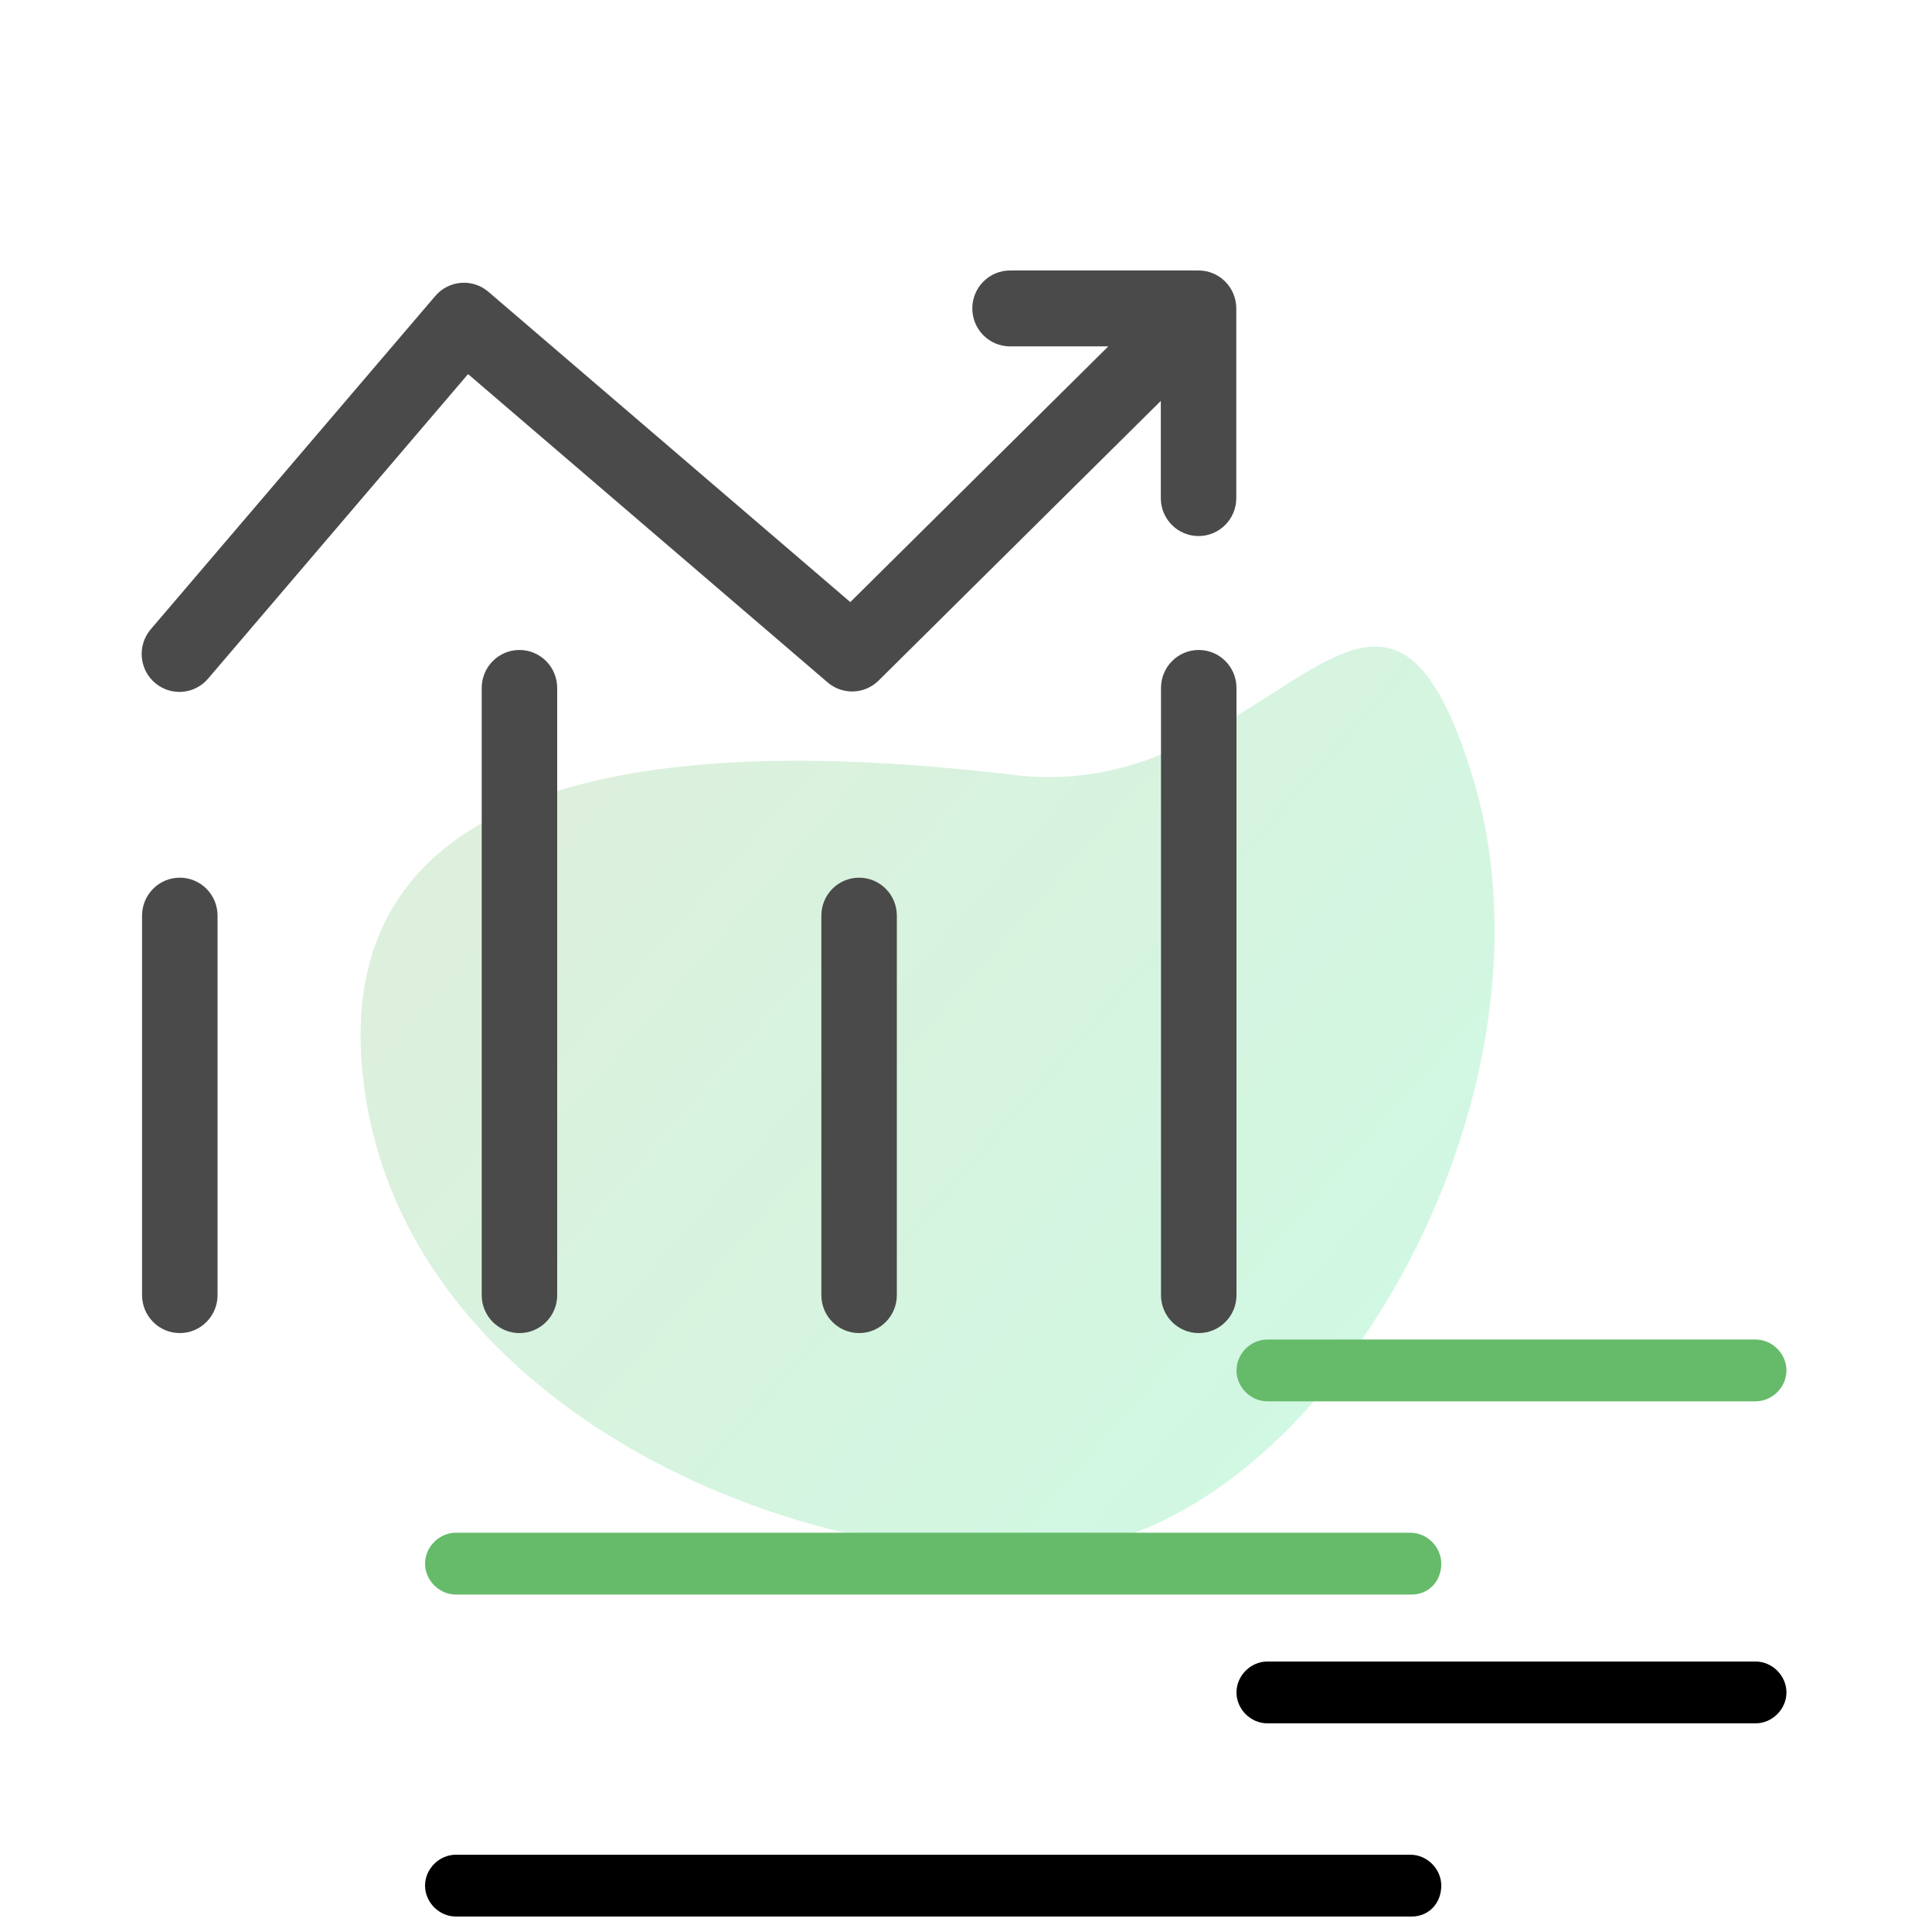 <?xml version="1.0" encoding="UTF-8"?>
<svg width="150px" height="150px" viewBox="0 0 150 150" version="1.1" xmlns="http://www.w3.org/2000/svg" xmlns:xlink="http://www.w3.org/1999/xlink">
    <!-- Generator: Sketch 52.5 (67469) - http://www.bohemiancoding.com/sketch -->
    <title>5</title>
    <desc>Created with Sketch.</desc>
    <defs>
        <linearGradient x1="92.82%" y1="61.462%" x2="9.493%" y2="23.874%" id="linearGradient-1">
            <stop stop-color="#5AAE51" offset="0%"></stop>
            <stop stop-color="#14DC70" offset="100%"></stop>
        </linearGradient>
        <path d="M109.6,123.8 L35.4,123.8 C34.1,123.8 33,122.7 33,121.4 C33,120.1 34.1,119 35.4,119 L109.5,119 C110.8,119 111.9,120.1 111.9,121.4 C111.9,122.8 110.9,123.8 109.6,123.8 Z" id="path-2"></path>
        <filter x="-63.4%" y="-520.8%" width="226.7%" height="2183.3%" filterUnits="objectBoundingBox" id="filter-3">
            <feOffset dx="0" dy="25" in="SourceAlpha" result="shadowOffsetOuter1"></feOffset>
            <feGaussianBlur stdDeviation="12.5" in="shadowOffsetOuter1" result="shadowBlurOuter1"></feGaussianBlur>
            <feColorMatrix values="0 0 0 0 0.464   0 0 0 0 0.769   0 0 0 0 0.491  0 0 0 0.315 0" type="matrix" in="shadowBlurOuter1"></feColorMatrix>
        </filter>
        <path d="M136.3,108.8 L98.4,108.8 C97.1,108.8 96,107.7 96,106.4 C96,105.1 97.1,104 98.4,104 L136.3,104 C137.6,104 138.7,105.1 138.7,106.4 C138.7,107.7 137.6,108.8 136.3,108.8 Z" id="path-4"></path>
        <filter x="-117.1%" y="-520.8%" width="334.2%" height="2183.3%" filterUnits="objectBoundingBox" id="filter-5">
            <feOffset dx="0" dy="25" in="SourceAlpha" result="shadowOffsetOuter1"></feOffset>
            <feGaussianBlur stdDeviation="12.5" in="shadowOffsetOuter1" result="shadowBlurOuter1"></feGaussianBlur>
            <feColorMatrix values="0 0 0 0 0.464   0 0 0 0 0.769   0 0 0 0 0.491  0 0 0 0.315 0" type="matrix" in="shadowBlurOuter1"></feColorMatrix>
        </filter>
    </defs>
    <g id="官网" stroke="none" stroke-width="1" fill="none" fill-rule="evenodd">
        <g id="豌豆官网" transform="translate(-891, -1666)">
            <g id="分组-12" transform="translate(310, 1219)">
                <g id="分组-copy" transform="translate(489, 447)">
                    <g id="分组-10">
                        <g id="5" transform="translate(92, 0)">
                            <path d="M36.056,111.121 C21.923,89.6 30.435,52.822 49.065,44.873 C67.695,36.923 101.742,40.215 111.941,64.145 C122.139,88.075 92.267,97.309 70.425,101.244 C50.269,104.777 50.269,132.562 36.056,111.121 Z" id="路径" fill="url(#linearGradient-1)" opacity="0.2" transform="translate(71.5, 80.085) rotate(-163) translate(-71.5, -80.085) "></path>
                            <g id="数据-曲线-走势-趋势-箭头-柱状-图表" transform="translate(11, 21)" fill="#4A4A4A" fill-rule="nonzero">
                                <path d="M75.047,5.893 L67.42,5.893 L67.42,5.893 C65.802,5.893 64.49,4.574 64.49,2.946 C64.49,1.319 65.802,0 67.42,0 L82.055,0 L82.055,0 C83.674,-7.11301878e-08 84.985,1.319 84.985,2.946 L84.985,17.673 C84.985,19.3 83.674,20.619 82.055,20.619 C80.437,20.619 79.125,19.3 79.125,17.673 L79.125,10.127 L57.215,31.839 C56.133,32.911 54.416,32.974 53.259,31.983 L25.34,8.044 L5.181,31.659 C4.145,32.91 2.298,33.079 1.055,32.037 C-0.189,30.995 -0.357,29.137 0.679,27.887 C0.698,27.865 0.717,27.842 0.736,27.82 L22.796,1.98 L22.796,1.98 C23.848,0.747 25.693,0.602 26.922,1.656 L55.017,25.746 L75.047,5.893 L75.047,5.893 Z M55.7,47.143 L55.7,47.143 C57.318,47.143 58.63,48.462 58.63,50.089 L58.63,79.554 L58.63,79.554 C58.63,81.181 57.318,82.5 55.7,82.5 C54.082,82.5 52.77,81.181 52.77,79.554 L52.77,50.089 L52.77,50.089 C52.77,48.462 54.082,47.143 55.7,47.143 L55.7,47.143 Z M2.96,47.143 L2.96,47.143 C4.578,47.143 5.89,48.462 5.89,50.089 L5.89,79.554 C5.89,81.181 4.578,82.5 2.96,82.5 C1.342,82.5 0.03,81.181 0.03,79.554 L0.03,50.089 L0.03,50.089 C0.03,48.462 1.342,47.143 2.96,47.143 L2.96,47.143 Z M29.33,29.464 L29.33,29.464 C30.948,29.464 32.26,30.783 32.26,32.411 C32.26,32.411 32.26,32.411 32.26,32.411 L32.26,79.554 C32.26,81.181 30.948,82.5 29.33,82.5 C27.712,82.5 26.4,81.181 26.4,79.554 L26.4,32.411 L26.4,32.411 C26.4,30.783 27.712,29.464 29.33,29.464 C29.33,29.464 29.33,29.464 29.33,29.464 L29.33,29.464 Z M82.07,29.464 L82.07,29.464 C83.688,29.464 85,30.783 85,32.411 C85,32.411 85,32.411 85,32.411 L85,79.554 L85,79.554 C85,81.181 83.688,82.5 82.07,82.5 C80.452,82.5 79.14,81.181 79.14,79.554 L79.14,32.411 L79.14,32.411 C79.14,30.783 80.452,29.464 82.07,29.464 C82.07,29.464 82.07,29.464 82.07,29.464 L82.07,29.464 Z" id="形状"></path>
                            </g>
                            <g id="路径">
                                <use fill="black" fill-opacity="1" filter="url(#filter-3)" xlink:href="#path-2"></use>
                                <use fill="#66BB6A" fill-rule="evenodd" xlink:href="#path-2"></use>
                            </g>
                            <g id="路径">
                                <use fill="black" fill-opacity="1" filter="url(#filter-5)" xlink:href="#path-4"></use>
                                <use fill="#66BB6A" fill-rule="evenodd" xlink:href="#path-4"></use>
                            </g>
                        </g>
                    </g>
                </g>
            </g>
        </g>
    </g>
</svg>